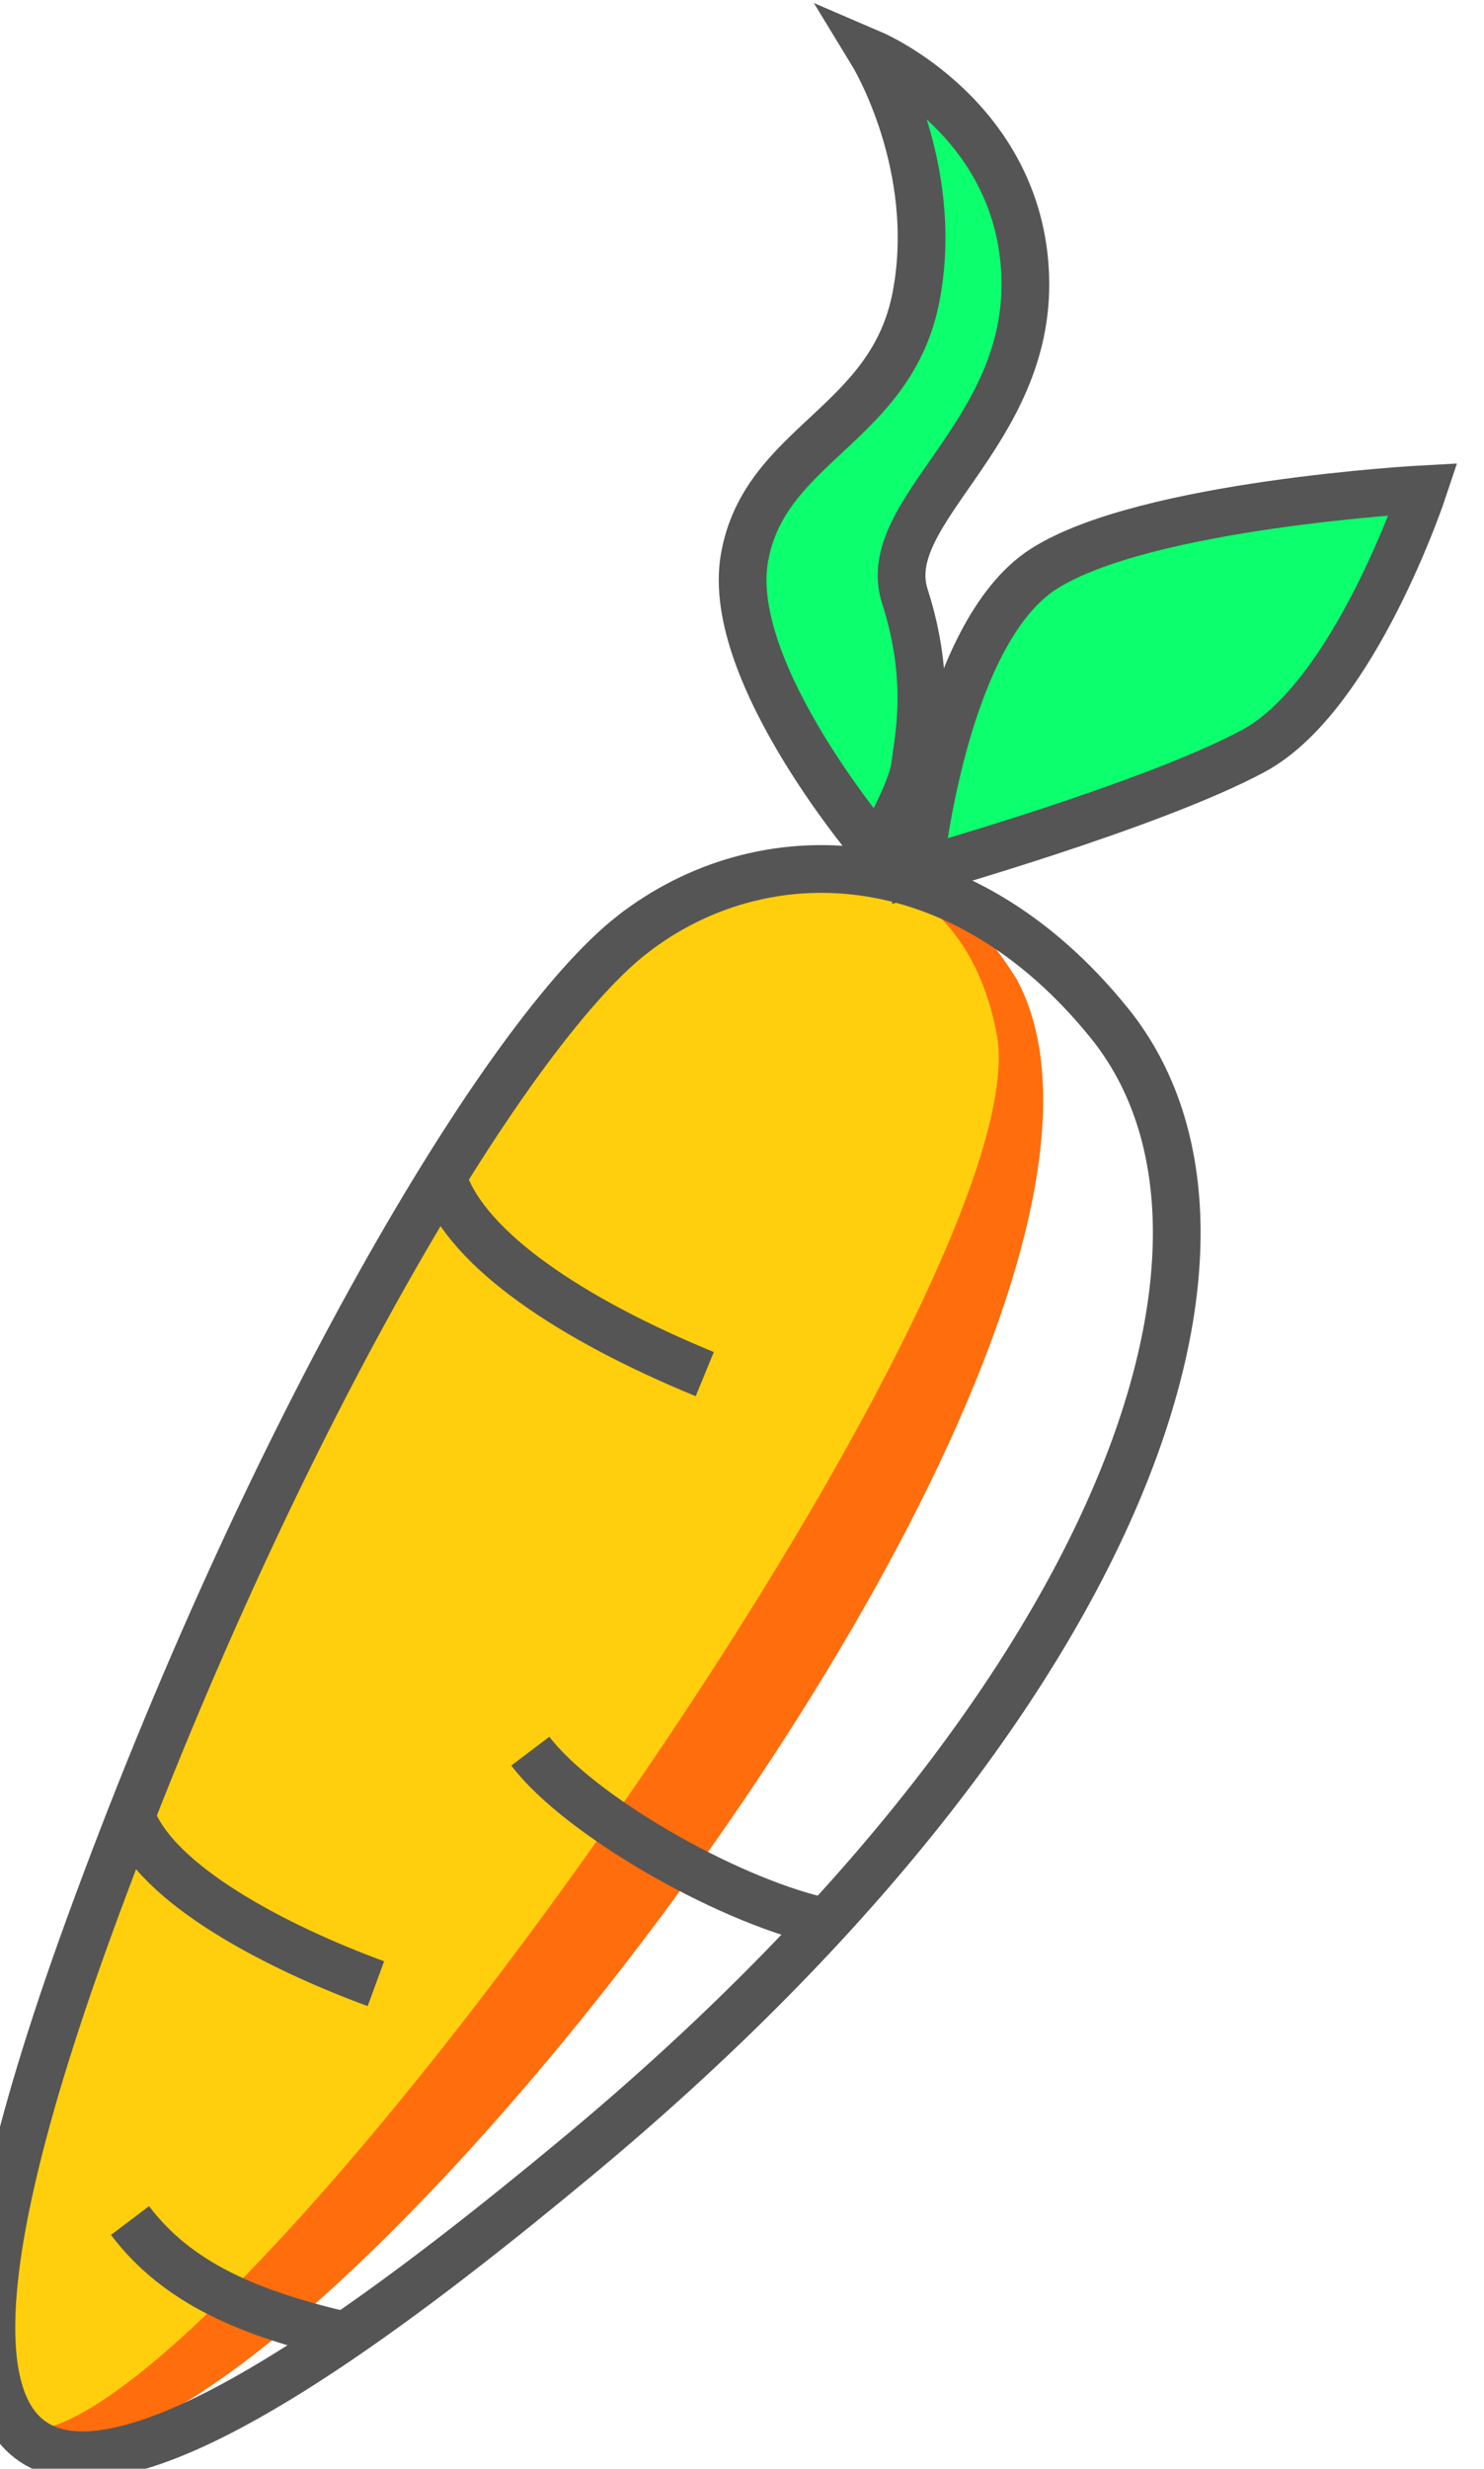 <?xml version="1.0" encoding="UTF-8" standalone="no"?>
<!-- Created with Inkscape (http://www.inkscape.org/) -->

<svg
   xmlns:dc="http://purl.org/dc/elements/1.1/"
   xmlns:cc="http://creativecommons.org/ns#"
   xmlns:rdf="http://www.w3.org/1999/02/22-rdf-syntax-ns#"
   xmlns:svg="http://www.w3.org/2000/svg"
   xmlns="http://www.w3.org/2000/svg"
   xmlns:sodipodi="http://sodipodi.sourceforge.net/DTD/sodipodi-0.dtd"
   xmlns:inkscape="http://www.inkscape.org/namespaces/inkscape"
   width="24.79mm"
   height="41.218mm"
   viewBox="0 0 87.838 146.05"
   id="svg12111"
   version="1.1"
   inkscape:version="0.91 r13725"
   sodipodi:docname="carrot.svg">
  <defs
     id="defs12113" />
  <sodipodi:namedview
     id="base"
     pagecolor="#ffffff"
     bordercolor="#666666"
     borderopacity="1.0"
     inkscape:pageopacity="0.0"
     inkscape:pageshadow="2"
     inkscape:zoom="0.35"
     inkscape:cx="-563.93808"
     inkscape:cy="47.310584"
     inkscape:document-units="px"
     inkscape:current-layer="layer1"
     showgrid="false"
     fit-margin-top="0"
     fit-margin-left="0"
     fit-margin-right="0"
     fit-margin-bottom="0"
     inkscape:window-width="1366"
     inkscape:window-height="715"
     inkscape:window-x="0"
     inkscape:window-y="0"
     inkscape:window-maximized="1" />
  <g
     inkscape:label="Calque 1"
     inkscape:groupmode="layer"
     id="layer1"
     transform="translate(-353.224,-433.623)">
    <g
       transform="matrix(0.113,0,0,0.113,964.568,294.857)"
       style="display:inline;opacity:0.95;filter:url(#filter4218)"
       id="g9180"
       inkscape:export-xdpi="100"
       inkscape:export-ydpi="100">
      <g
         transform="matrix(0.958,0.286,-0.286,0.958,339.877,1518.016)"
         id="g9169">
        <path
           sodipodi:nodetypes="sccs"
           inkscape:connector-curvature="0"
           id="path9139"
           d="m -5136.01,1742.218 c -43.636,67.444 -97.949,302.714 -121.507,576.831 -46.764,788.868 520.341,-413.288 320.627,-612.902 -83,-73.232 -154.852,-32.352 -199.121,36.071 z"
           style="fill:#ff6600;fill-rule:evenodd;stroke:none;stroke-width:25;stroke-linecap:butt;stroke-linejoin:miter;stroke-miterlimit:4;stroke-dasharray:none;stroke-opacity:1"
           inkscape:transform-center-x="-175.82011"
           inkscape:transform-center-y="-422.12959" />
        <path
           inkscape:transform-center-y="-422.12959"
           inkscape:transform-center-x="-175.82011"
           style="fill:#ffcc00;fill-rule:evenodd;stroke:none;stroke-width:25;stroke-linecap:butt;stroke-linejoin:miter;stroke-miterlimit:4;stroke-dasharray:none;stroke-opacity:1"
           d="m -5136.01,1742.218 c -43.636,67.444 -97.949,302.714 -121.507,576.831 -56.74,789.818 402.076,-421.78 318.925,-582.253 -50.924,-98.278 -153.149,-63.002 -197.418,5.421 z"
           id="path9149"
           inkscape:connector-curvature="0"
           sodipodi:nodetypes="scss" />
        <path
           style="fill:none;fill-rule:evenodd;stroke:#4d4d4d;stroke-width:25;stroke-linecap:butt;stroke-linejoin:miter;stroke-miterlimit:4;stroke-dasharray:none;stroke-opacity:1"
           d="m -5136.488,1741.44 c -49.183,68.991 -107.907,305.36 -124.09,580.155 -27.247,462.656 158.792,222.717 279.458,41.583 203.842,-305.991 219.065,-565.409 97.367,-648.832 -102.342,-70.154 -202.838,-42.899 -252.735,27.094 z"
           id="path9137"
           inkscape:connector-curvature="0"
           sodipodi:nodetypes="sssss" />
        <path
           style="fill:none;fill-rule:evenodd;stroke:#4d4d4d;stroke-width:25;stroke-linecap:butt;stroke-linejoin:miter;stroke-miterlimit:4;stroke-dasharray:none;stroke-opacity:1"
           d="m -5194.313,1893.231 c 22.444,31.073 84.808,50.383 160.057,57.893"
           id="path9141"
           inkscape:connector-curvature="0"
           sodipodi:nodetypes="cc" />
        <path
           sodipodi:nodetypes="cc"
           inkscape:connector-curvature="0"
           id="path9143"
           d="m -5256.195,2258.593 c 22.444,31.073 93.607,44.32 148.138,47.677"
           style="fill:none;fill-rule:evenodd;stroke:#4d4d4d;stroke-width:25;stroke-linecap:butt;stroke-linejoin:miter;stroke-miterlimit:4;stroke-dasharray:none;stroke-opacity:1" />
        <path
           style="fill:none;fill-rule:evenodd;stroke:#4d4d4d;stroke-width:25;stroke-linecap:butt;stroke-linejoin:miter;stroke-miterlimit:4;stroke-dasharray:none;stroke-opacity:1"
           d="m -5196.015,2461.944 c 33.28,24.451 73.879,28.806 126.002,25.541"
           id="path9145"
           inkscape:connector-curvature="0"
           sodipodi:nodetypes="cc" />
        <path
           sodipodi:nodetypes="cc"
           inkscape:connector-curvature="0"
           id="path9147"
           d="m -5065.352,2166.437 c 33.28,24.451 119.001,44.982 171.125,41.717"
           style="fill:none;fill-rule:evenodd;stroke:#4d4d4d;stroke-width:25;stroke-linecap:butt;stroke-linejoin:miter;stroke-miterlimit:4;stroke-dasharray:none;stroke-opacity:1" />
        <path
           style="fill:#00ff66;fill-rule:evenodd;stroke:#4d4d4d;stroke-width:25;stroke-linecap:butt;stroke-linejoin:miter;stroke-miterlimit:4;stroke-dasharray:none;stroke-opacity:1"
           d="m -5025.803,1662.858 c 0,0 -103.545,-66.285 -110.769,-127.046 -7.224,-60.761 54.181,-88.38 46.957,-157.427 -7.224,-69.047 -57.793,-114.618 -57.793,-114.618 0,0 83.077,9.667 109.565,88.38 26.488,78.713 -38.977,140.025 -12.489,178.691 26.488,38.666 28.141,69.878 30.549,83.688 2.408,13.809 -6.02,48.333 -6.02,48.333 z"
           id="path9151"
           inkscape:connector-curvature="0"
           sodipodi:nodetypes="csscsssc" />
        <path
           style="color:#000000;clip-rule:nonzero;display:inline;overflow:visible;visibility:visible;opacity:1;isolation:auto;mix-blend-mode:normal;color-interpolation:sRGB;color-interpolation-filters:linearRGB;solid-color:#000000;solid-opacity:1;fill:#00ff66;fill-opacity:1;fill-rule:evenodd;stroke:#4d4d4d;stroke-width:25;stroke-linecap:butt;stroke-linejoin:miter;stroke-miterlimit:4;stroke-dasharray:none;stroke-dashoffset:0;stroke-opacity:1;color-rendering:auto;image-rendering:auto;shape-rendering:auto;text-rendering:auto;enable-background:accumulate"
           d="m -5001.904,1666.767 c 0,0 -23.838,-122.597 17.027,-170.273 40.866,-47.676 178.787,-97.056 178.787,-97.056 0,0 -3.405,114.083 -45.974,156.651 -42.568,42.568 -149.84,110.678 -149.84,110.678 z"
           id="path9153"
           inkscape:connector-curvature="0" />
      </g>
    </g>
  </g>
</svg>
